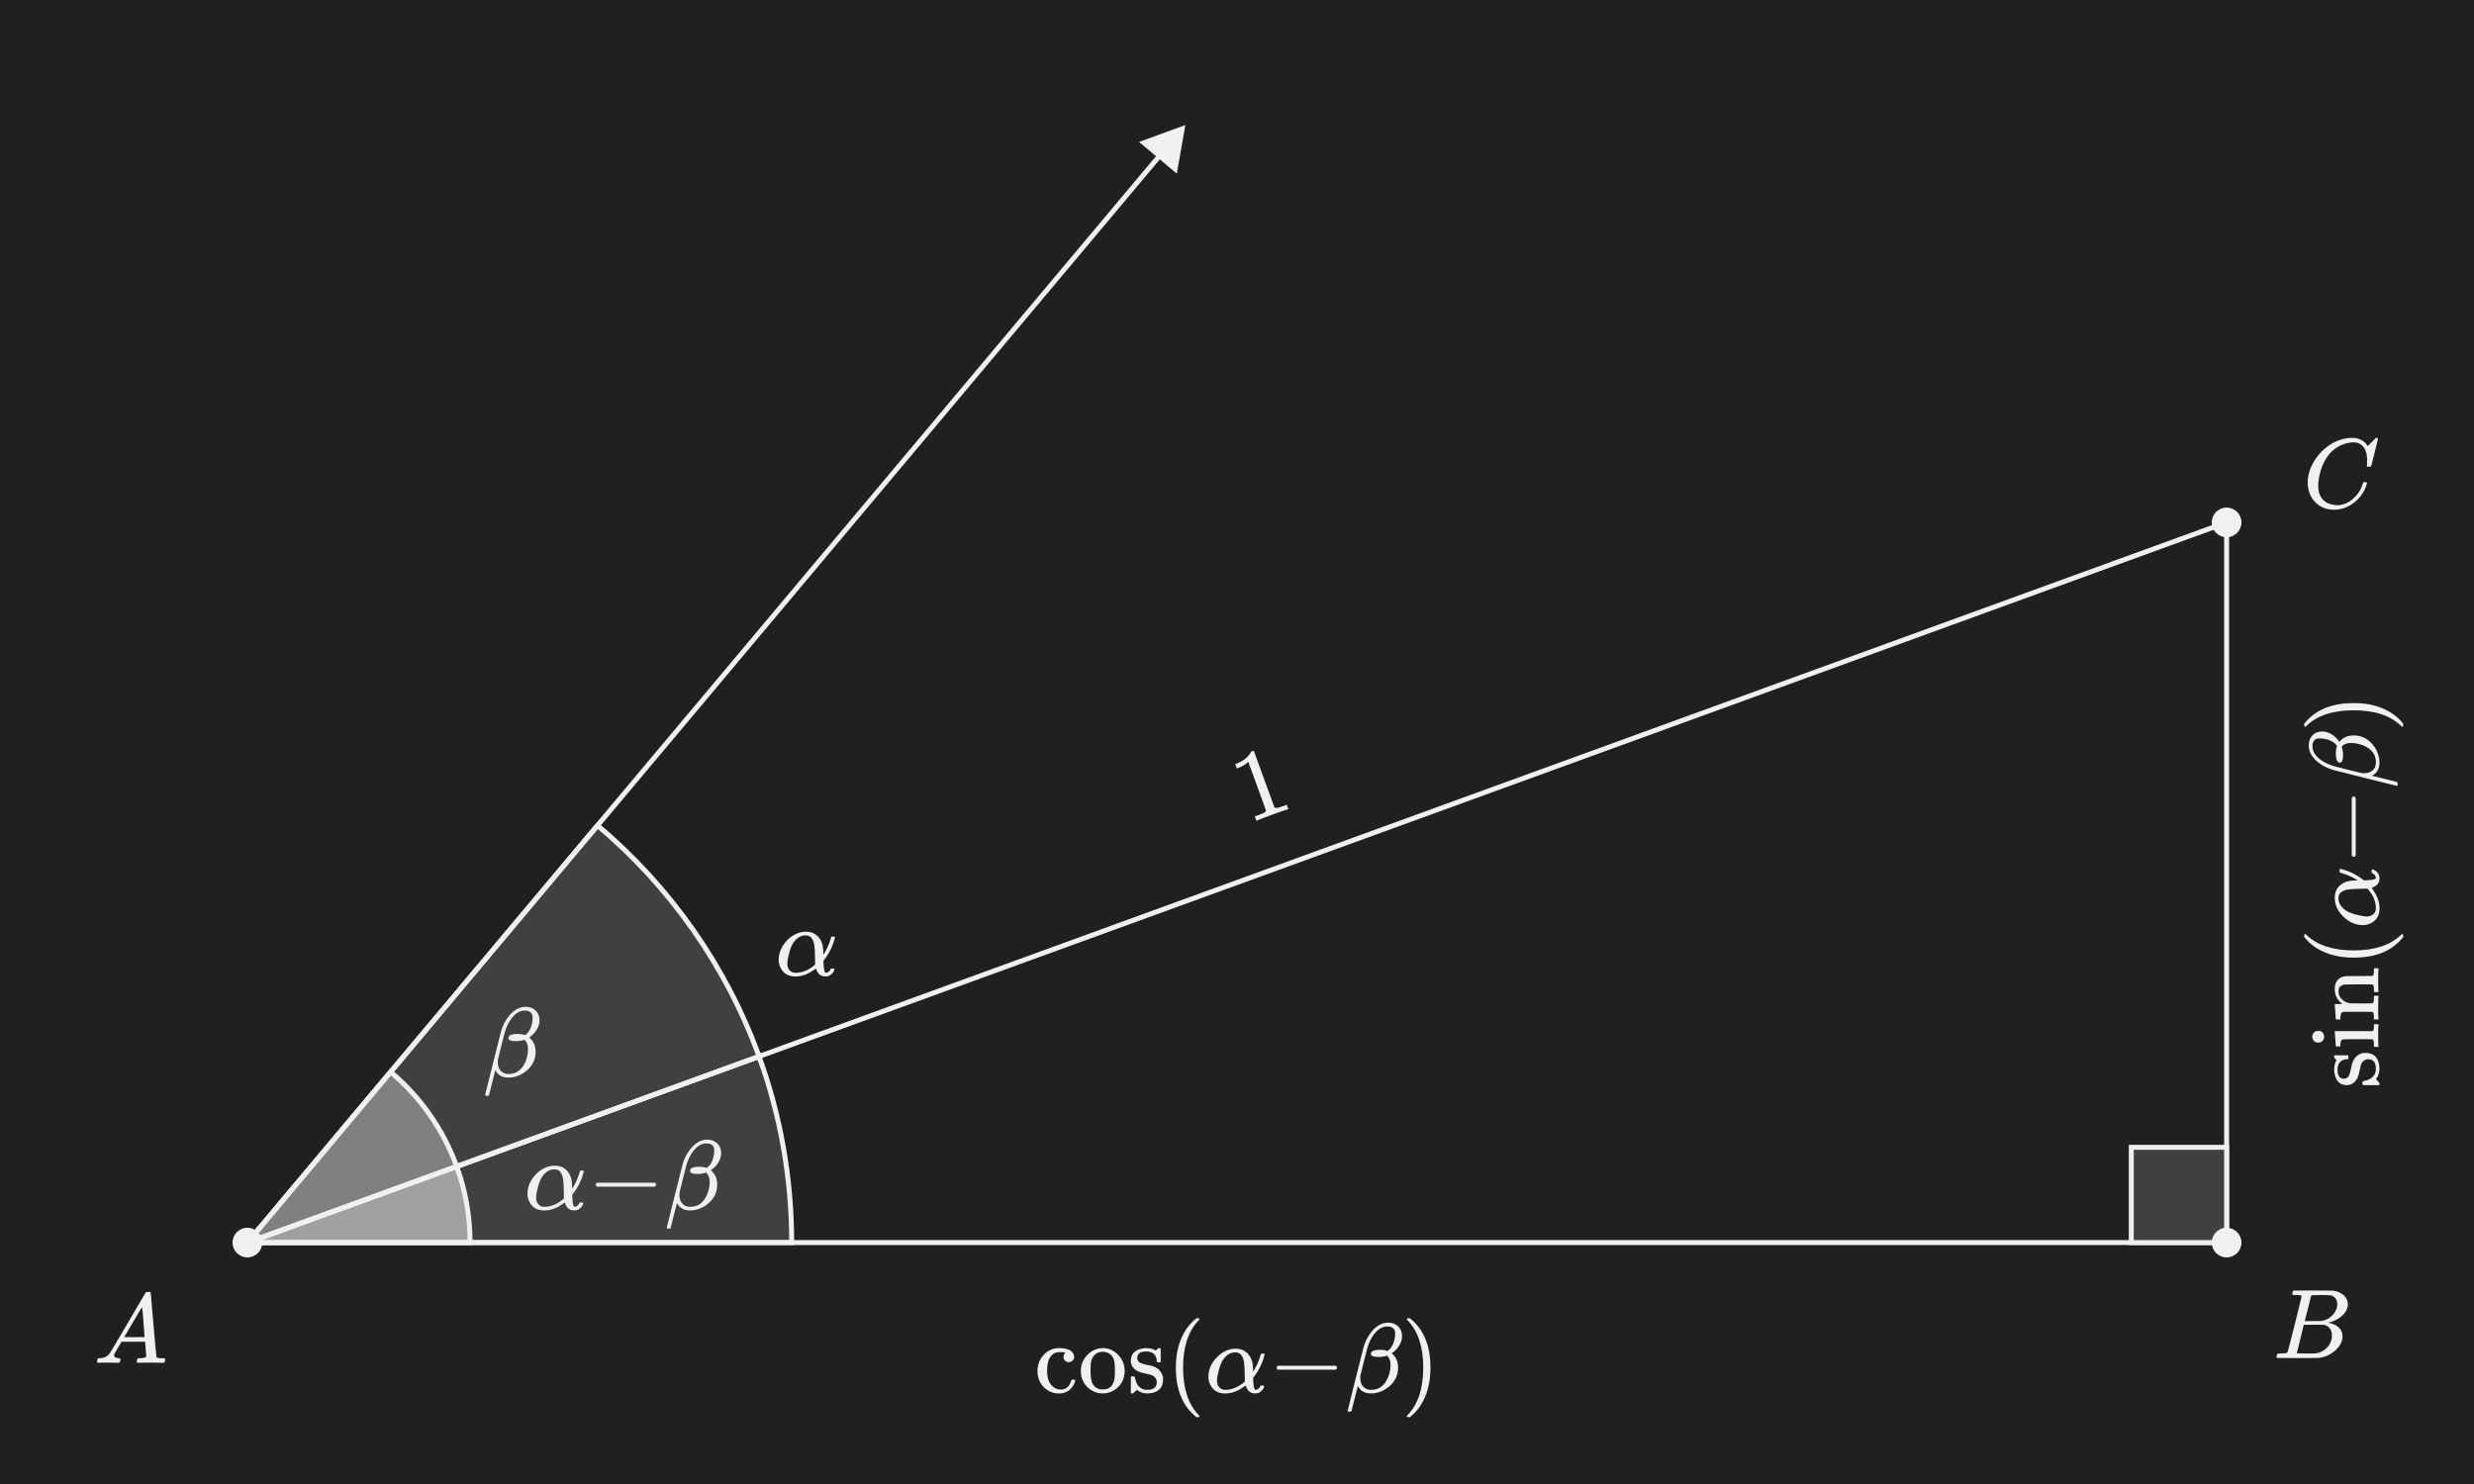 <?xml version="1.0" encoding="UTF-8"?><svg xmlns="http://www.w3.org/2000/svg" width="500" height="300" viewBox="0 0 500 300"><defs><style>.uuid-9cba5d11-1bfb-41bf-b98f-cb251f416c37{fill:#f0f0f0;}.uuid-8667c6f3-a672-411b-bc7b-d51b2df7953b{fill:#202020;}.uuid-fc1d9ec5-7193-4f66-a23a-58b1d6bb2d12{fill:#a0a0a0;}.uuid-fc1d9ec5-7193-4f66-a23a-58b1d6bb2d12,.uuid-189ce2f1-0039-411e-9bb2-d6706a6e131a,.uuid-0afa831a-7cf7-4d94-865b-c5431ebabb62,.uuid-7308812b-dd6e-41a9-a80e-07977ef37e9b{stroke:#f0f0f0;stroke-miterlimit:10;}.uuid-189ce2f1-0039-411e-9bb2-d6706a6e131a{fill:gray;}.uuid-0afa831a-7cf7-4d94-865b-c5431ebabb62{fill:#404040;}.uuid-7308812b-dd6e-41a9-a80e-07977ef37e9b{fill:none;}</style></defs><g id="uuid-a9463bc2-1399-4f8c-a471-2e042a658335"><rect class="uuid-8667c6f3-a672-411b-bc7b-d51b2df7953b" x="0" width="500" height="300"/></g><g id="uuid-57f373f7-03a5-4884-971c-05c39595d41b"><path class="uuid-0afa831a-7cf7-4d94-865b-c5431ebabb62" d="m50,251.198h110c0-13.218-2.329-25.892-6.594-37.637l-103.406,37.637Z"/><path class="uuid-0afa831a-7cf7-4d94-865b-c5431ebabb62" d="m153.406,213.562c-6.653-18.319-18.026-34.369-32.645-46.693l-70.761,84.329,103.406-37.637Z"/><path class="uuid-fc1d9ec5-7193-4f66-a23a-58b1d6bb2d12" d="m50,251.198h45c0-5.407-.953-10.592-2.698-15.397l-42.302,15.397Z"/><path class="uuid-189ce2f1-0039-411e-9bb2-d6706a6e131a" d="m92.302,235.801c-2.722-7.494-7.374-14.06-13.355-19.102l-28.948,34.498,42.302-15.397Z"/><path class="uuid-9cba5d11-1bfb-41bf-b98f-cb251f416c37" d="m98.165,221.519c-.08-.08-.12-.134-.12-.16,0-.04.53-2.173,1.59-6.399s1.616-6.434,1.67-6.62c.36-1.12.86-2.08,1.5-2.88.347-.453.667-.78.96-.98.6-.507,1.273-.812,2.021-.92.026,0,.09-.003.189-.01.101-.007.177-.01.23-.01.84,0,1.522.25,2.05.75.526.5.79,1.149.79,1.949,0,.654-.188,1.29-.561,1.91s-.88,1.144-1.52,1.57l.26.26c.68.68,1.021,1.554,1.021,2.62,0,1.373-.474,2.533-1.42,3.48-.947.946-2.067,1.52-3.36,1.72-.134.026-.38.04-.74.04-1.187,0-2.033-.46-2.54-1.38l-.08-.12-1.279,5.06c-.027.08-.16.12-.4.12h-.26Zm6.479-12.5c.507,0,1,.08,1.48.24l.12-.101c.706-.52,1.159-1.426,1.359-2.72.026-.12.04-.34.04-.66,0-.239-.007-.393-.02-.46-.188-.68-.693-1.02-1.521-1.02-.279,0-.52.026-.72.08-.693.187-1.333.649-1.92,1.39s-1.054,1.663-1.4,2.771c-.066.213-.319,1.193-.76,2.939-.44,1.747-.667,2.68-.68,2.8-.014.067-.021.207-.021.42,0,.747.197,1.337.59,1.771.394.434.924.65,1.591.65,1.199,0,2.14-.477,2.819-1.431.681-.953,1.054-2.123,1.12-3.51v-.12c0-.773-.233-1.393-.7-1.86-.56.188-1.127.28-1.699.28-1.054,0-1.58-.206-1.58-.62,0-.093.02-.187.06-.279.187-.374.8-.561,1.84-.561Z"/><g><path class="uuid-9cba5d11-1bfb-41bf-b98f-cb251f416c37" d="m216.75,275.087c-.22.188-.477.28-.77.28s-.54-.1-.74-.3c-.2-.2-.3-.446-.3-.74,0-.307.1-.56.3-.76.066-.066.096-.106.09-.12-.007-.013-.07-.026-.19-.04-.347-.053-.673-.08-.98-.08-.68,0-1.213.214-1.6.641-.627.626-.94,1.673-.94,3.14,0,1.094.207,1.953.62,2.58.546.813,1.28,1.22,2.2,1.22.333,0,.626-.066.88-.2.56-.279.947-.8,1.16-1.56.026-.106.06-.173.1-.2.04-.026.146-.04.32-.04h.28c.08.08.12.14.12.18,0,.254-.167.647-.5,1.181-.667.96-1.606,1.439-2.82,1.439-.667,0-1.3-.153-1.9-.46-1.32-.68-2.113-1.812-2.38-3.399-.014-.08-.02-.294-.02-.641s.006-.566.02-.66c.133-1.04.55-1.933,1.25-2.68.7-.746,1.563-1.187,2.59-1.32.013,0,.073-.003.18-.01.106-.007.2-.01.28-.01,1.72,0,2.727.453,3.02,1.36.04.119.06.273.06.46,0,.307-.11.553-.33.739Z"/><path class="uuid-9cba5d11-1bfb-41bf-b98f-cb251f416c37" d="m218.44,277.208c0-1.213.387-2.256,1.16-3.13.773-.873,1.7-1.376,2.78-1.51.213-.026.38-.04.5-.04,1.16,0,2.167.427,3.02,1.28.933.934,1.4,2.06,1.4,3.38,0,.267-.033.58-.1.939-.16.841-.537,1.57-1.13,2.19s-1.31,1.037-2.15,1.25c-.307.08-.653.12-1.04.12-.4,0-.753-.04-1.06-.12-1-.253-1.813-.783-2.44-1.59-.627-.807-.94-1.73-.94-2.771Zm5.52-3.7c-.36-.159-.707-.239-1.04-.239-.4,0-.78.08-1.14.239-.747.374-1.193,1.101-1.34,2.181-.027.24-.04.667-.04,1.28,0,1.267.126,2.166.38,2.699.427.813,1.126,1.221,2.1,1.221,1.626,0,2.44-1.087,2.44-3.261v-.64c0-.866-.033-1.453-.1-1.76-.173-.813-.593-1.387-1.26-1.721Z"/><path class="uuid-9cba5d11-1bfb-41bf-b98f-cb251f416c37" d="m233.78,275.167c0-.613-.187-1.093-.56-1.439s-.887-.521-1.54-.521c-1.227,0-1.84.434-1.84,1.3,0,.174.013.287.04.341.12.319.327.55.62.689.293.141.747.271,1.36.391.76.133,1.28.279,1.56.439.84.4,1.38,1.061,1.62,1.98.013.08.02.239.02.479,0,.947-.284,1.66-.85,2.141-.567.479-1.357.72-2.37.72-.8,0-1.493-.24-2.08-.72l-.16.14-.18.18c-.08.08-.16.153-.24.22l-.22.2h-.16c-.093,0-.18-.04-.26-.12v-1.58c0-.853.003-1.35.01-1.489.007-.141.037-.224.09-.25.027-.014.133-.021.32-.021.173,0,.276.014.31.04.033.027.07.12.11.28.106.507.28.967.52,1.38.466.68,1.113,1.021,1.94,1.021,1.293,0,1.94-.521,1.94-1.561,0-.387-.12-.7-.36-.939-.213-.254-.494-.434-.84-.54-.227-.054-.547-.127-.96-.221-.747-.146-1.254-.286-1.52-.42-.88-.413-1.394-1.033-1.54-1.859-.014-.054-.02-.153-.02-.301,0-1.533.94-2.393,2.82-2.58.053-.026.213-.026.48,0,.533,0,1,.101,1.4.301l.3.159.18-.14c.173-.146.32-.26.44-.34h.16c.093,0,.18.04.26.12v2.64l-.12.12h-.56c-.08-.08-.12-.16-.12-.24Z"/><path class="uuid-9cba5d11-1bfb-41bf-b98f-cb251f416c37" d="m242.42,286.308c0,.12-.12.18-.36.18h-.26c-.093-.08-.28-.24-.56-.48-2.4-2.187-3.6-5.359-3.6-9.52,0-1.627.193-3.113.58-4.46.613-2.093,1.62-3.78,3.02-5.06.093-.08.2-.171.32-.271.12-.1.2-.17.24-.21h.26c.16,0,.26.02.3.06s.06.08.06.12c0,.054-.074.153-.22.301-2.067,2.187-3.1,5.359-3.1,9.52s1.033,7.333,3.1,9.52c.146.147.22.247.22.301Z"/><path class="uuid-9cba5d11-1bfb-41bf-b98f-cb251f416c37" d="m249.28,272.667c.04,0,.11-.003.21-.01.1-.007.176-.01.23-.01.88,0,1.61.243,2.19.729.58.487.977,1.164,1.19,2.03.08.387.126.834.14,1.34v.58c.653-.986,1.153-2.093,1.5-3.32.053-.187.096-.296.13-.329.033-.033.137-.051.31-.051.28,0,.42.047.42.141,0,.013-.027.127-.08.34-.387,1.479-1.067,2.867-2.04,4.16l-.22.279.02.48c.04,1.08.16,1.714.36,1.9.04.026.1.04.18.04.187-.027.36-.104.52-.23.16-.127.273-.276.34-.45.026-.093.06-.149.1-.17.04-.02.14-.03.3-.03.267,0,.4.061.4.181,0,.08-.04.2-.12.359-.146.294-.36.544-.64.75-.28.207-.594.311-.94.311h-.14c-.907,0-1.514-.48-1.82-1.44l-.06-.14c-.707.467-1.1.72-1.18.76-.987.561-1.98.84-2.98.84-.947,0-1.71-.267-2.29-.8s-.937-1.233-1.07-2.1c-.014-.08-.02-.227-.02-.44,0-.347.02-.626.06-.84.2-1.2.78-2.276,1.74-3.23.96-.953,2.046-1.496,3.26-1.63Zm-3.32,6.42c0,.574.153,1.03.46,1.37s.733.511,1.28.511c.346,0,.733-.054,1.16-.16.747-.187,1.473-.547,2.18-1.08.093-.066.183-.137.27-.21.086-.073.157-.137.21-.19l.08-.08-.02-.18c0-.12-.003-.297-.01-.53s-.01-.463-.01-.689c-.014-.507-.023-.9-.03-1.181-.007-.279-.034-.623-.08-1.029-.047-.407-.11-.721-.19-.94-.08-.22-.19-.443-.33-.67-.14-.227-.32-.39-.54-.49-.22-.1-.477-.149-.77-.149-.92,0-1.727.486-2.42,1.46-.333.493-.614,1.167-.84,2.02-.267.974-.4,1.714-.4,2.22Z"/><path class="uuid-9cba5d11-1bfb-41bf-b98f-cb251f416c37" d="m258.02,276.488c0-.173.093-.307.28-.4h11.62c.2.107.3.24.3.4s-.1.293-.3.4h-11.62c-.187-.094-.28-.227-.28-.4Z"/><path class="uuid-9cba5d11-1bfb-41bf-b98f-cb251f416c37" d="m272.479,285.368c-.08-.08-.12-.134-.12-.16,0-.04.53-2.173,1.59-6.399,1.06-4.227,1.617-6.434,1.67-6.62.36-1.12.86-2.08,1.5-2.88.346-.453.667-.78.96-.98.6-.507,1.273-.812,2.02-.92.026,0,.09-.003.19-.01s.176-.01.23-.01c.84,0,1.523.25,2.05.75s.79,1.149.79,1.949c0,.654-.187,1.29-.56,1.91-.374.62-.88,1.144-1.52,1.57l.26.26c.68.68,1.02,1.554,1.02,2.62,0,1.373-.474,2.533-1.42,3.48-.947.946-2.067,1.52-3.36,1.72-.133.026-.38.04-.74.04-1.187,0-2.034-.46-2.54-1.38l-.08-.12-1.28,5.06c-.027.08-.16.12-.4.12h-.26Zm6.48-12.5c.506,0,1,.08,1.48.24l.12-.101c.707-.52,1.16-1.426,1.36-2.72.026-.12.04-.34.04-.66,0-.239-.007-.393-.02-.46-.187-.68-.693-1.02-1.52-1.02-.28,0-.52.026-.72.08-.693.187-1.333.649-1.92,1.39s-1.053,1.663-1.4,2.771c-.067.213-.32,1.193-.76,2.939-.44,1.747-.667,2.68-.68,2.8-.014.067-.02.207-.02.42,0,.747.197,1.337.59,1.771s.923.65,1.59.65c1.2,0,2.14-.477,2.82-1.431.68-.953,1.053-2.123,1.12-3.51v-.12c0-.773-.233-1.393-.7-1.86-.56.188-1.127.28-1.7.28-1.054,0-1.58-.206-1.58-.62,0-.093.02-.187.06-.279.187-.374.8-.561,1.84-.561Z"/><path class="uuid-9cba5d11-1bfb-41bf-b98f-cb251f416c37" d="m284.419,266.507l.08-.02h.44c.093.08.28.24.56.48,2.4,2.187,3.6,5.359,3.6,9.52,0,1.64-.193,3.12-.58,4.44-.613,2.106-1.62,3.8-3.02,5.079-.093.08-.2.171-.32.271s-.2.17-.24.21h-.24c-.16,0-.263-.014-.31-.04s-.07-.094-.07-.2c.013-.014.086-.1.22-.26,2.067-2.146,3.1-5.313,3.1-9.5s-1.033-7.354-3.1-9.5c-.133-.16-.207-.246-.22-.26,0-.106.033-.181.1-.221Z"/></g><path class="uuid-9cba5d11-1bfb-41bf-b98f-cb251f416c37" d="m260.174,163.643c-.23.041-1.248.39-3.054,1.047-1.78.648-2.772,1.03-2.975,1.147l-.229.083-.319-.877.496-.18c.737-.269,1.207-.461,1.409-.579.098-.049.223-.181.375-.395l-3.59-9.862c-.025.009-.069.047-.132.112-.501.442-1.112.802-1.833,1.078l-.362.132-.319-.877.362-.132c1.055-.427,1.856-.993,2.406-1.697.184-.21.327-.428.433-.654.011-.046.081-.094.208-.14s.249-.047.365-.003l2.076,5.704,2.103,5.715c.26.121.708.066,1.345-.165l.629-.229.496-.181.319.877-.21.076Z"/><g><path class="uuid-9cba5d11-1bfb-41bf-b98f-cb251f416c37" d="m111.669,235.668c.04,0,.11-.003.21-.01.1-.007.176-.01.23-.01.88,0,1.61.243,2.19.729.58.487.977,1.164,1.19,2.03.08.387.126.834.14,1.34v.58c.653-.986,1.153-2.093,1.5-3.32.053-.187.096-.296.13-.329.033-.033.137-.051.31-.051.28,0,.42.047.42.141,0,.013-.027.127-.08.34-.387,1.479-1.067,2.867-2.04,4.16l-.22.279.02.48c.04,1.08.16,1.714.36,1.9.04.026.1.04.18.04.187-.027.36-.104.52-.23.16-.127.273-.276.34-.45.026-.093.06-.149.1-.17.04-.02.14-.03.3-.03.267,0,.4.061.4.181,0,.08-.04.2-.12.359-.146.294-.36.544-.64.75-.28.207-.594.311-.94.311h-.14c-.907,0-1.514-.48-1.82-1.44l-.06-.14c-.707.467-1.1.72-1.18.76-.987.561-1.98.84-2.98.84-.947,0-1.71-.267-2.29-.8s-.937-1.233-1.07-2.1c-.014-.08-.02-.227-.02-.44,0-.347.02-.626.06-.84.2-1.2.78-2.276,1.74-3.23.96-.953,2.046-1.496,3.26-1.63Zm-3.32,6.42c0,.574.153,1.03.46,1.37s.733.511,1.28.511c.346,0,.733-.054,1.16-.16.747-.187,1.473-.547,2.18-1.08.093-.066.183-.137.27-.21.086-.073.157-.137.21-.19l.08-.08-.02-.18c0-.12-.003-.297-.01-.53s-.01-.463-.01-.689c-.014-.507-.023-.9-.03-1.181-.007-.279-.034-.623-.08-1.029-.047-.407-.11-.721-.19-.94-.08-.22-.19-.443-.33-.67-.14-.227-.32-.39-.54-.49-.22-.1-.477-.149-.77-.149-.92,0-1.727.486-2.42,1.46-.333.493-.614,1.167-.84,2.02-.267.974-.4,1.714-.4,2.22Z"/><path class="uuid-9cba5d11-1bfb-41bf-b98f-cb251f416c37" d="m120.409,239.488c0-.173.093-.307.28-.4h11.62c.2.107.3.24.3.4s-.1.293-.3.4h-11.62c-.187-.094-.28-.227-.28-.4Z"/><path class="uuid-9cba5d11-1bfb-41bf-b98f-cb251f416c37" d="m134.869,248.368c-.08-.08-.12-.134-.12-.16,0-.04.53-2.173,1.59-6.399,1.06-4.227,1.617-6.434,1.67-6.62.36-1.12.86-2.08,1.5-2.88.346-.453.667-.78.96-.98.6-.507,1.273-.812,2.02-.92.026,0,.09-.003.19-.01s.176-.01.23-.01c.84,0,1.523.25,2.05.75s.79,1.149.79,1.949c0,.654-.187,1.29-.56,1.91-.374.62-.88,1.144-1.52,1.57l.26.26c.68.68,1.02,1.554,1.02,2.62,0,1.373-.474,2.533-1.42,3.48-.947.946-2.067,1.52-3.36,1.72-.133.026-.38.04-.74.04-1.187,0-2.034-.46-2.54-1.38l-.08-.12-1.28,5.06c-.027.08-.16.12-.4.12h-.26Zm6.48-12.5c.506,0,1,.08,1.48.24l.12-.101c.707-.52,1.16-1.426,1.36-2.72.026-.12.04-.34.04-.66,0-.239-.007-.393-.02-.46-.187-.68-.693-1.02-1.52-1.02-.28,0-.52.026-.72.08-.693.187-1.333.649-1.92,1.39s-1.053,1.663-1.4,2.771c-.067.213-.32,1.193-.76,2.939-.44,1.747-.667,2.68-.68,2.8-.014.067-.02.207-.02.42,0,.747.197,1.337.59,1.771s.923.65,1.59.65c1.2,0,2.14-.477,2.82-1.431.68-.953,1.053-2.123,1.12-3.51v-.12c0-.773-.233-1.393-.7-1.86-.56.188-1.127.28-1.7.28-1.054,0-1.58-.206-1.58-.62,0-.093.02-.187.06-.279.187-.374.8-.561,1.84-.561Z"/></g><path class="uuid-9cba5d11-1bfb-41bf-b98f-cb251f416c37" d="m162.436,188.369c.039,0,.109-.003.21-.01.1-.007.176-.01.229-.01.88,0,1.61.243,2.19.729.58.487.977,1.164,1.189,2.03.08.387.127.834.141,1.34v.58c.652-.986,1.152-2.093,1.5-3.32.053-.187.096-.296.13-.329.033-.033.137-.051.31-.051.28,0,.42.047.42.141,0,.013-.026.127-.08.34-.387,1.479-1.066,2.867-2.04,4.16l-.22.279.021.48c.039,1.08.159,1.714.359,1.9.04.026.101.04.18.04.188-.027.36-.104.521-.23s.273-.276.34-.45c.026-.093.061-.149.101-.17.039-.02.14-.03.3-.03.267,0,.399.061.399.181,0,.08-.04.2-.12.359-.146.294-.359.544-.64.75-.28.207-.594.311-.939.311h-.141c-.906,0-1.514-.48-1.82-1.44l-.06-.14c-.707.467-1.1.72-1.18.76-.987.561-1.98.84-2.98.84-.946,0-1.71-.267-2.29-.8s-.937-1.233-1.069-2.1c-.014-.08-.021-.227-.021-.44,0-.347.021-.626.061-.84.199-1.2.779-2.276,1.739-3.23.96-.953,2.047-1.496,3.261-1.63Zm-3.32,6.42c0,.574.153,1.03.46,1.37s.733.511,1.28.511c.346,0,.732-.054,1.159-.16.747-.187,1.474-.547,2.181-1.08.093-.066.183-.137.27-.21s.157-.137.21-.19l.08-.08-.02-.18c0-.12-.004-.297-.011-.53s-.01-.463-.01-.689c-.014-.507-.023-.9-.029-1.181-.008-.279-.034-.623-.08-1.029-.047-.407-.11-.721-.19-.94s-.19-.443-.33-.67-.32-.39-.54-.49c-.22-.1-.477-.149-.77-.149-.92,0-1.728.486-2.42,1.46-.334.493-.614,1.167-.841,2.02-.267.974-.399,1.714-.399,2.22Z"/><polygon class="uuid-7308812b-dd6e-41a9-a80e-07977ef37e9b" points="50 251.198 450 105.61 450 251.198 50 251.198"/><rect class="uuid-0afa831a-7cf7-4d94-865b-c5431ebabb62" x="430.736" y="231.934" width="19.264" height="19.264"/><g><line class="uuid-7308812b-dd6e-41a9-a80e-07977ef37e9b" x1="50" y1="251.198" x2="234.954" y2="30.778"/><polygon class="uuid-9cba5d11-1bfb-41bf-b98f-cb251f416c37" points="237.836 35.101 239.567 25.281 230.196 28.691 237.836 35.101"/></g><circle class="uuid-9cba5d11-1bfb-41bf-b98f-cb251f416c37" cx="50" cy="251.198" r="3"/><circle class="uuid-9cba5d11-1bfb-41bf-b98f-cb251f416c37" cx="450" cy="251.198" r="3"/><circle class="uuid-9cba5d11-1bfb-41bf-b98f-cb251f416c37" cx="450" cy="105.61" r="3"/><g><path class="uuid-9cba5d11-1bfb-41bf-b98f-cb251f416c37" d="m474.374,214.132c-.613,0-1.093.187-1.439.56s-.521.887-.521,1.54c0,1.227.434,1.84,1.3,1.84.174,0,.287-.013.341-.04.319-.12.55-.327.689-.62.141-.293.271-.747.391-1.36.133-.76.279-1.28.439-1.56.4-.84,1.061-1.38,1.98-1.62.08-.013.239-.02.479-.02.947,0,1.66.284,2.141.85.479.567.72,1.357.72,2.37,0,.8-.24,1.493-.72,2.08l.14.16.18.18c.08.08.153.16.22.24l.2.22v.16c0,.093-.04.18-.12.26h-1.58c-.853,0-1.35-.003-1.489-.01-.141-.007-.224-.037-.25-.09-.014-.027-.021-.133-.021-.32,0-.173.014-.276.04-.31.027-.033.12-.07.28-.11.507-.106.967-.28,1.38-.52.68-.466,1.021-1.113,1.021-1.94,0-1.293-.521-1.94-1.561-1.94-.387,0-.7.12-.939.36-.254.213-.434.494-.54.84-.054.227-.127.547-.221.96-.146.747-.286,1.254-.42,1.52-.413.88-1.033,1.394-1.859,1.54-.054.014-.153.02-.301.02-1.533,0-2.393-.94-2.58-2.82-.026-.053-.026-.213,0-.48,0-.533.101-1,.301-1.4l.159-.3-.14-.18c-.146-.173-.26-.32-.34-.44v-.16c0-.093.04-.18.12-.26h2.64l.12.12v.56c-.08.08-.16.12-.24.12Z"/><path class="uuid-9cba5d11-1bfb-41bf-b98f-cb251f416c37" d="m467.314,209.532c.026-.333.144-.606.35-.82.207-.213.49-.32.851-.32.479,0,.819.18,1.02.54.12.174.18.387.18.64,0,.547-.266.934-.8,1.16-.08.027-.213.04-.399.04-.373,0-.667-.117-.88-.35-.214-.233-.32-.53-.32-.89Zm4.76,1.98c0-.053-.036-.56-.11-1.52-.072-.96-.109-1.453-.109-1.48v-.06h7.6c.134-.066.217-.146.25-.24s.057-.327.07-.7v-.46h.92v.16c-.04.147-.06.84-.06,2.08,0,1.213.02,1.94.06,2.18v.16h-.92v-.54c0-.56-.093-.893-.28-1-.026-.013-.993-.02-2.899-.02-2,0-3.067.027-3.2.08-.267.107-.4.5-.4,1.18v.22h-.46c-.307,0-.46-.013-.46-.04Z"/><path class="uuid-9cba5d11-1bfb-41bf-b98f-cb251f416c37" d="m472.074,206.052c0-.053-.036-.563-.11-1.53-.072-.967-.109-1.463-.109-1.49v-.06h.8c.507,0,.76-.006.76-.02l-.02-.02c-1.026-.72-1.54-1.74-1.54-3.06.054-1.533.807-2.38,2.26-2.54.094-.013,1.021-.02,2.78-.02,1.707,0,2.573-.007,2.6-.02.188-.107.28-.44.28-1v-.54h.92v.16c-.04.174-.06.92-.06,2.24s.02,2.067.06,2.24v.16h-.92v-.48c0-.707-.106-1.06-.32-1.06-.026-.013-.946-.02-2.76-.02-1.8.014-2.753.027-2.86.04-.426.093-.736.244-.93.45s-.29.523-.29.95c0,.6.227,1.127.68,1.58.467.467,1.054.74,1.761.82h.37c.233,0,.529.003.89.01.36.007.7.01,1.02.01h.63c.221,0,.417-.003.591-.01.173-.006.33-.01.47-.01h.47c.188-.107.28-.44.28-1v-.54h.92v.16c-.04.173-.06.92-.06,2.24s.02,2.067.06,2.24v.16h-.92v-.54c0-.56-.093-.893-.28-1h-.62c-.187,0-.396-.003-.63-.01s-.493-.01-.78-.01h-.829c-.413,0-.857.003-1.33.01-.474.007-.863.01-1.17.01h-.46c-.254.04-.424.137-.511.29-.086.153-.143.45-.17.89v.36h-.46c-.307,0-.46-.013-.46-.04Z"/><path class="uuid-9cba5d11-1bfb-41bf-b98f-cb251f416c37" d="m485.515,188.812c.12,0,.18.12.18.36v.26c-.08.093-.24.28-.48.56-2.187,2.4-5.359,3.6-9.52,3.6-1.627,0-3.113-.193-4.46-.58-2.093-.613-3.78-1.62-5.06-3.02-.08-.093-.171-.2-.271-.32-.1-.12-.17-.2-.21-.24v-.26c0-.16.02-.26.06-.3s.08-.06.12-.06c.054,0,.153.074.301.22,2.187,2.067,5.359,3.1,9.52,3.1s7.333-1.033,9.52-3.1c.147-.146.247-.22.301-.22Z"/><path class="uuid-9cba5d11-1bfb-41bf-b98f-cb251f416c37" d="m471.874,181.952c0-.04-.003-.11-.01-.21-.007-.1-.01-.176-.01-.23,0-.88.243-1.61.729-2.19.487-.58,1.164-.977,2.03-1.19.387-.08.834-.126,1.34-.14h.58c-.986-.653-2.093-1.153-3.32-1.5-.187-.053-.296-.096-.329-.13-.033-.033-.051-.137-.051-.31,0-.28.047-.42.141-.42.013,0,.127.027.34.08,1.479.387,2.867,1.067,4.16,2.04l.279.22.48-.02c1.08-.04,1.714-.16,1.9-.36.026-.04.04-.1.04-.18-.027-.187-.104-.36-.23-.52-.127-.16-.276-.273-.45-.34-.093-.026-.149-.06-.17-.1-.02-.04-.03-.14-.03-.3,0-.267.061-.4.181-.4.08,0,.2.04.359.12.294.146.544.36.75.64.207.28.311.594.311.94v.14c0,.907-.48,1.514-1.44,1.82l-.14.06c.467.707.72,1.1.76,1.18.561.987.84,1.98.84,2.98,0,.947-.267,1.71-.8,2.29s-1.233.937-2.1,1.07c-.08.014-.227.02-.44.02-.347,0-.626-.02-.84-.06-1.2-.2-2.276-.78-3.23-1.74-.953-.96-1.496-2.046-1.63-3.26Zm6.42,3.32c.574,0,1.03-.153,1.37-.46s.511-.733.511-1.28c0-.346-.054-.733-.16-1.16-.187-.747-.547-1.473-1.08-2.18-.066-.093-.137-.183-.21-.27-.073-.086-.137-.157-.19-.21l-.08-.08-.18.02c-.12,0-.297.003-.53.01s-.463.01-.689.01c-.507.014-.9.023-1.181.03-.279.007-.623.034-1.029.08-.407.047-.721.11-.94.19-.22.08-.443.19-.67.33-.227.14-.39.32-.49.54-.1.22-.149.477-.149.77,0,.92.486,1.727,1.46,2.42.493.333,1.167.614,2.02.84.974.267,1.714.4,2.22.4Z"/><path class="uuid-9cba5d11-1bfb-41bf-b98f-cb251f416c37" d="m475.694,173.212c-.173,0-.307-.093-.4-.28v-11.62c.107-.2.24-.3.4-.3s.293.1.4.3v11.62c-.094.187-.227.28-.4.28Z"/><path class="uuid-9cba5d11-1bfb-41bf-b98f-cb251f416c37" d="m484.574,158.752c-.08.08-.134.12-.16.12-.04,0-2.173-.53-6.399-1.59-4.227-1.06-6.434-1.617-6.62-1.67-1.12-.36-2.08-.86-2.88-1.5-.453-.346-.78-.667-.98-.96-.507-.6-.812-1.273-.92-2.02,0-.026-.003-.09-.01-.19s-.01-.176-.01-.23c0-.84.25-1.523.75-2.05s1.149-.79,1.949-.79c.654,0,1.29.187,1.91.56.62.374,1.144.88,1.57,1.52l.26-.26c.68-.68,1.554-1.02,2.62-1.02,1.373,0,2.533.474,3.48,1.42.946.947,1.52,2.067,1.72,3.36.026.133.04.38.04.74,0,1.187-.46,2.034-1.38,2.54l-.12.08,5.06,1.28c.08.027.12.16.12.4v.26Zm-12.5-6.48c0-.506.08-1,.24-1.48l-.101-.12c-.52-.707-1.426-1.16-2.72-1.36-.12-.026-.34-.04-.66-.04-.239,0-.393.007-.46.02-.68.187-1.02.693-1.02,1.52,0,.28.026.52.08.72.187.693.649,1.333,1.39,1.92s1.663,1.053,2.771,1.4c.213.067,1.193.32,2.939.76,1.747.44,2.68.667,2.8.68.067.014.207.02.42.02.747,0,1.337-.197,1.771-.59s.65-.923.65-1.59c0-1.2-.477-2.14-1.431-2.82-.953-.68-2.123-1.053-3.51-1.12h-.12c-.773,0-1.393.233-1.86.7.188.56.28,1.127.28,1.7,0,1.054-.206,1.58-.62,1.58-.093,0-.187-.02-.279-.06-.374-.187-.561-.8-.561-1.84Z"/><path class="uuid-9cba5d11-1bfb-41bf-b98f-cb251f416c37" d="m465.714,146.812l-.02-.08v-.44c.08-.093.24-.28.48-.56,2.187-2.4,5.359-3.6,9.52-3.6,1.64,0,3.12.193,4.44.58,2.106.613,3.8,1.62,5.079,3.02.08.093.171.2.271.32s.17.2.21.24v.24c0,.16-.014.263-.04.31s-.094.07-.2.07c-.014-.013-.1-.086-.26-.22-2.146-2.067-5.313-3.1-9.5-3.1s-7.354,1.033-9.5,3.1c-.16.133-.246.207-.26.22-.106,0-.181-.033-.221-.1Z"/></g><path class="uuid-9cba5d11-1bfb-41bf-b98f-cb251f416c37" d="m23.923,275.499c-.227,0-.587-.006-1.08-.02-.493-.013-.866-.02-1.12-.02-.946,0-1.553.014-1.819.04h-.16c-.08-.08-.123-.137-.13-.17s.01-.157.05-.37c.053-.173.093-.28.12-.32l.08-.06h.28c.933-.04,1.612-.373,2.039-1,.08-.08,1.29-2.117,3.631-6.11,2.34-3.993,3.522-6.01,3.55-6.05.066-.12.13-.19.189-.21.061-.02.21-.03.45-.03h.34c.08.12.12.187.12.2l.561,6.46c.373,4.307.573,6.48.6,6.52.066.147.5.22,1.3.22.28,0,.44.047.48.14.013.053,0,.167-.04.34-.04.2-.077.323-.11.37s-.123.07-.27.07c-.24,0-.637-.006-1.19-.02-.554-.013-.997-.02-1.33-.02-1.253,0-2.073.014-2.46.04h-.24c-.08-.08-.123-.137-.13-.17s.011-.157.05-.37c.054-.173.094-.28.12-.32l.08-.06h.4c.72-.027,1.146-.14,1.28-.34l-.24-3h-4.76l-.681,1.16c-.479.8-.727,1.233-.739,1.3-.054.106-.08.207-.08.3,0,.333.307.527.92.58.253,0,.38.067.38.2,0,.067-.021.16-.061.28-.04.187-.08.307-.12.36-.039.054-.126.08-.26.08Zm5.3-5.2c-.279-3.96-.453-5.973-.52-6.04l-.54.86c-.214.36-.634,1.073-1.26,2.14l-1.8,3.04,2.06.02c1.373,0,2.06-.006,2.06-.02Z"/><path class="uuid-9cba5d11-1bfb-41bf-b98f-cb251f416c37" d="m465.149,261.981c0-.013-.007-.03-.02-.05-.014-.02-.034-.033-.06-.04-.027-.007-.054-.017-.08-.03-.027-.013-.067-.023-.12-.03s-.1-.01-.14-.01h-.16c-.067,0-.124-.003-.17-.01-.047-.006-.11-.01-.19-.01h-.2c-.32,0-.514-.006-.58-.02-.067-.013-.113-.053-.14-.12-.027-.04-.02-.16.02-.36.066-.24.126-.373.18-.4.013-.013.88-.02,2.6-.02,3.453,0,5.273.014,5.46.04.92.134,1.64.454,2.16.96.533.507.8,1.1.8,1.78,0,.467-.127.92-.38,1.36-.293.534-.764,1.017-1.41,1.45-.647.433-1.324.723-2.03.87l-.2.06c.88.12,1.59.427,2.13.92.54.494.81,1.107.81,1.84,0,.96-.44,1.86-1.32,2.7-1.027.987-2.247,1.54-3.66,1.66-.093.014-1.5.02-4.22.02-2.667,0-4.02-.013-4.06-.04-.093-.053-.106-.2-.04-.44,0-.013.006-.04.02-.08.067-.213.14-.327.22-.34.04-.013.126-.02.26-.02h.12c.36,0,.76-.02,1.2-.06.187-.04.313-.12.38-.24.04-.053.52-1.906,1.44-5.56s1.38-5.58,1.38-5.78Zm6.14,7.98c0-.586-.157-1.073-.47-1.46-.313-.387-.71-.613-1.19-.68-.08-.013-.634-.02-1.66-.02-1.574,0-2.367.007-2.38.02,0,.027-.117.514-.35,1.46-.233.947-.463,1.887-.69,2.82l-.36,1.4c0,.054.08.083.24.09.16.007.7.017,1.62.03,1.187,0,1.826-.007,1.92-.02.867-.093,1.637-.48,2.31-1.16.673-.68,1.01-1.506,1.01-2.48Zm1.08-6.3c0-.453-.117-.84-.35-1.16s-.543-.533-.93-.64c-.094-.026-.707-.046-1.84-.06-.267,0-.547.004-.84.01-.293.007-.527.01-.7.01h-.26c-.187.014-.307.06-.36.14-.027.04-.46,1.74-1.3,5.1h1.62c1.08,0,1.7-.013,1.86-.04.547-.093,1.063-.31,1.55-.65.486-.34.863-.75,1.13-1.23.28-.507.42-1,.42-1.48Z"/><path class="uuid-9cba5d11-1bfb-41bf-b98f-cb251f416c37" d="m478.409,92.99c0-1.106-.244-1.977-.73-2.61-.487-.633-1.184-.95-2.09-.95-.707,0-1.474.167-2.3.5-1.44.614-2.567,1.647-3.38,3.1-.733,1.293-1.193,2.813-1.38,4.56-.014.107-.02.3-.02.58,0,1.187.3,2.11.9,2.77s1.46,1.05,2.58,1.17c.093.014.227.02.4.02.506,0,1.06-.113,1.66-.34.787-.32,1.5-.847,2.14-1.58.64-.733,1.08-1.533,1.32-2.4.053-.173.097-.273.13-.3.033-.026.137-.04.31-.04.28,0,.42.054.42.16,0,.027-.013.093-.04.2-.32,1.187-.96,2.253-1.92,3.2-.96.947-2.04,1.56-3.24,1.84-.467.12-.933.18-1.4.18-1.374,0-2.527-.39-3.46-1.17-.934-.78-1.527-1.783-1.78-3.01-.094-.386-.14-.82-.14-1.3,0-1.6.5-3.153,1.5-4.66.6-.92,1.34-1.733,2.22-2.44.88-.707,1.853-1.233,2.92-1.58.787-.24,1.506-.36,2.16-.36.48,0,.76.007.84.02.8.133,1.473.467,2.02,1,.026.027.08.093.16.2.08.107.15.2.21.28.06.08.097.12.11.12.04,0,.22-.173.54-.52l.82-.82.3-.3h.12c.187,0,.28.047.28.14,0,.107-.22,1.033-.66,2.78-.44,1.747-.673,2.667-.7,2.76-.027.067-.06.11-.1.13-.04.02-.16.03-.36.03h-.32c-.067-.067-.104-.11-.11-.13-.007-.02.003-.136.03-.35.026-.266.04-.56.04-.88Z"/></g></svg>
